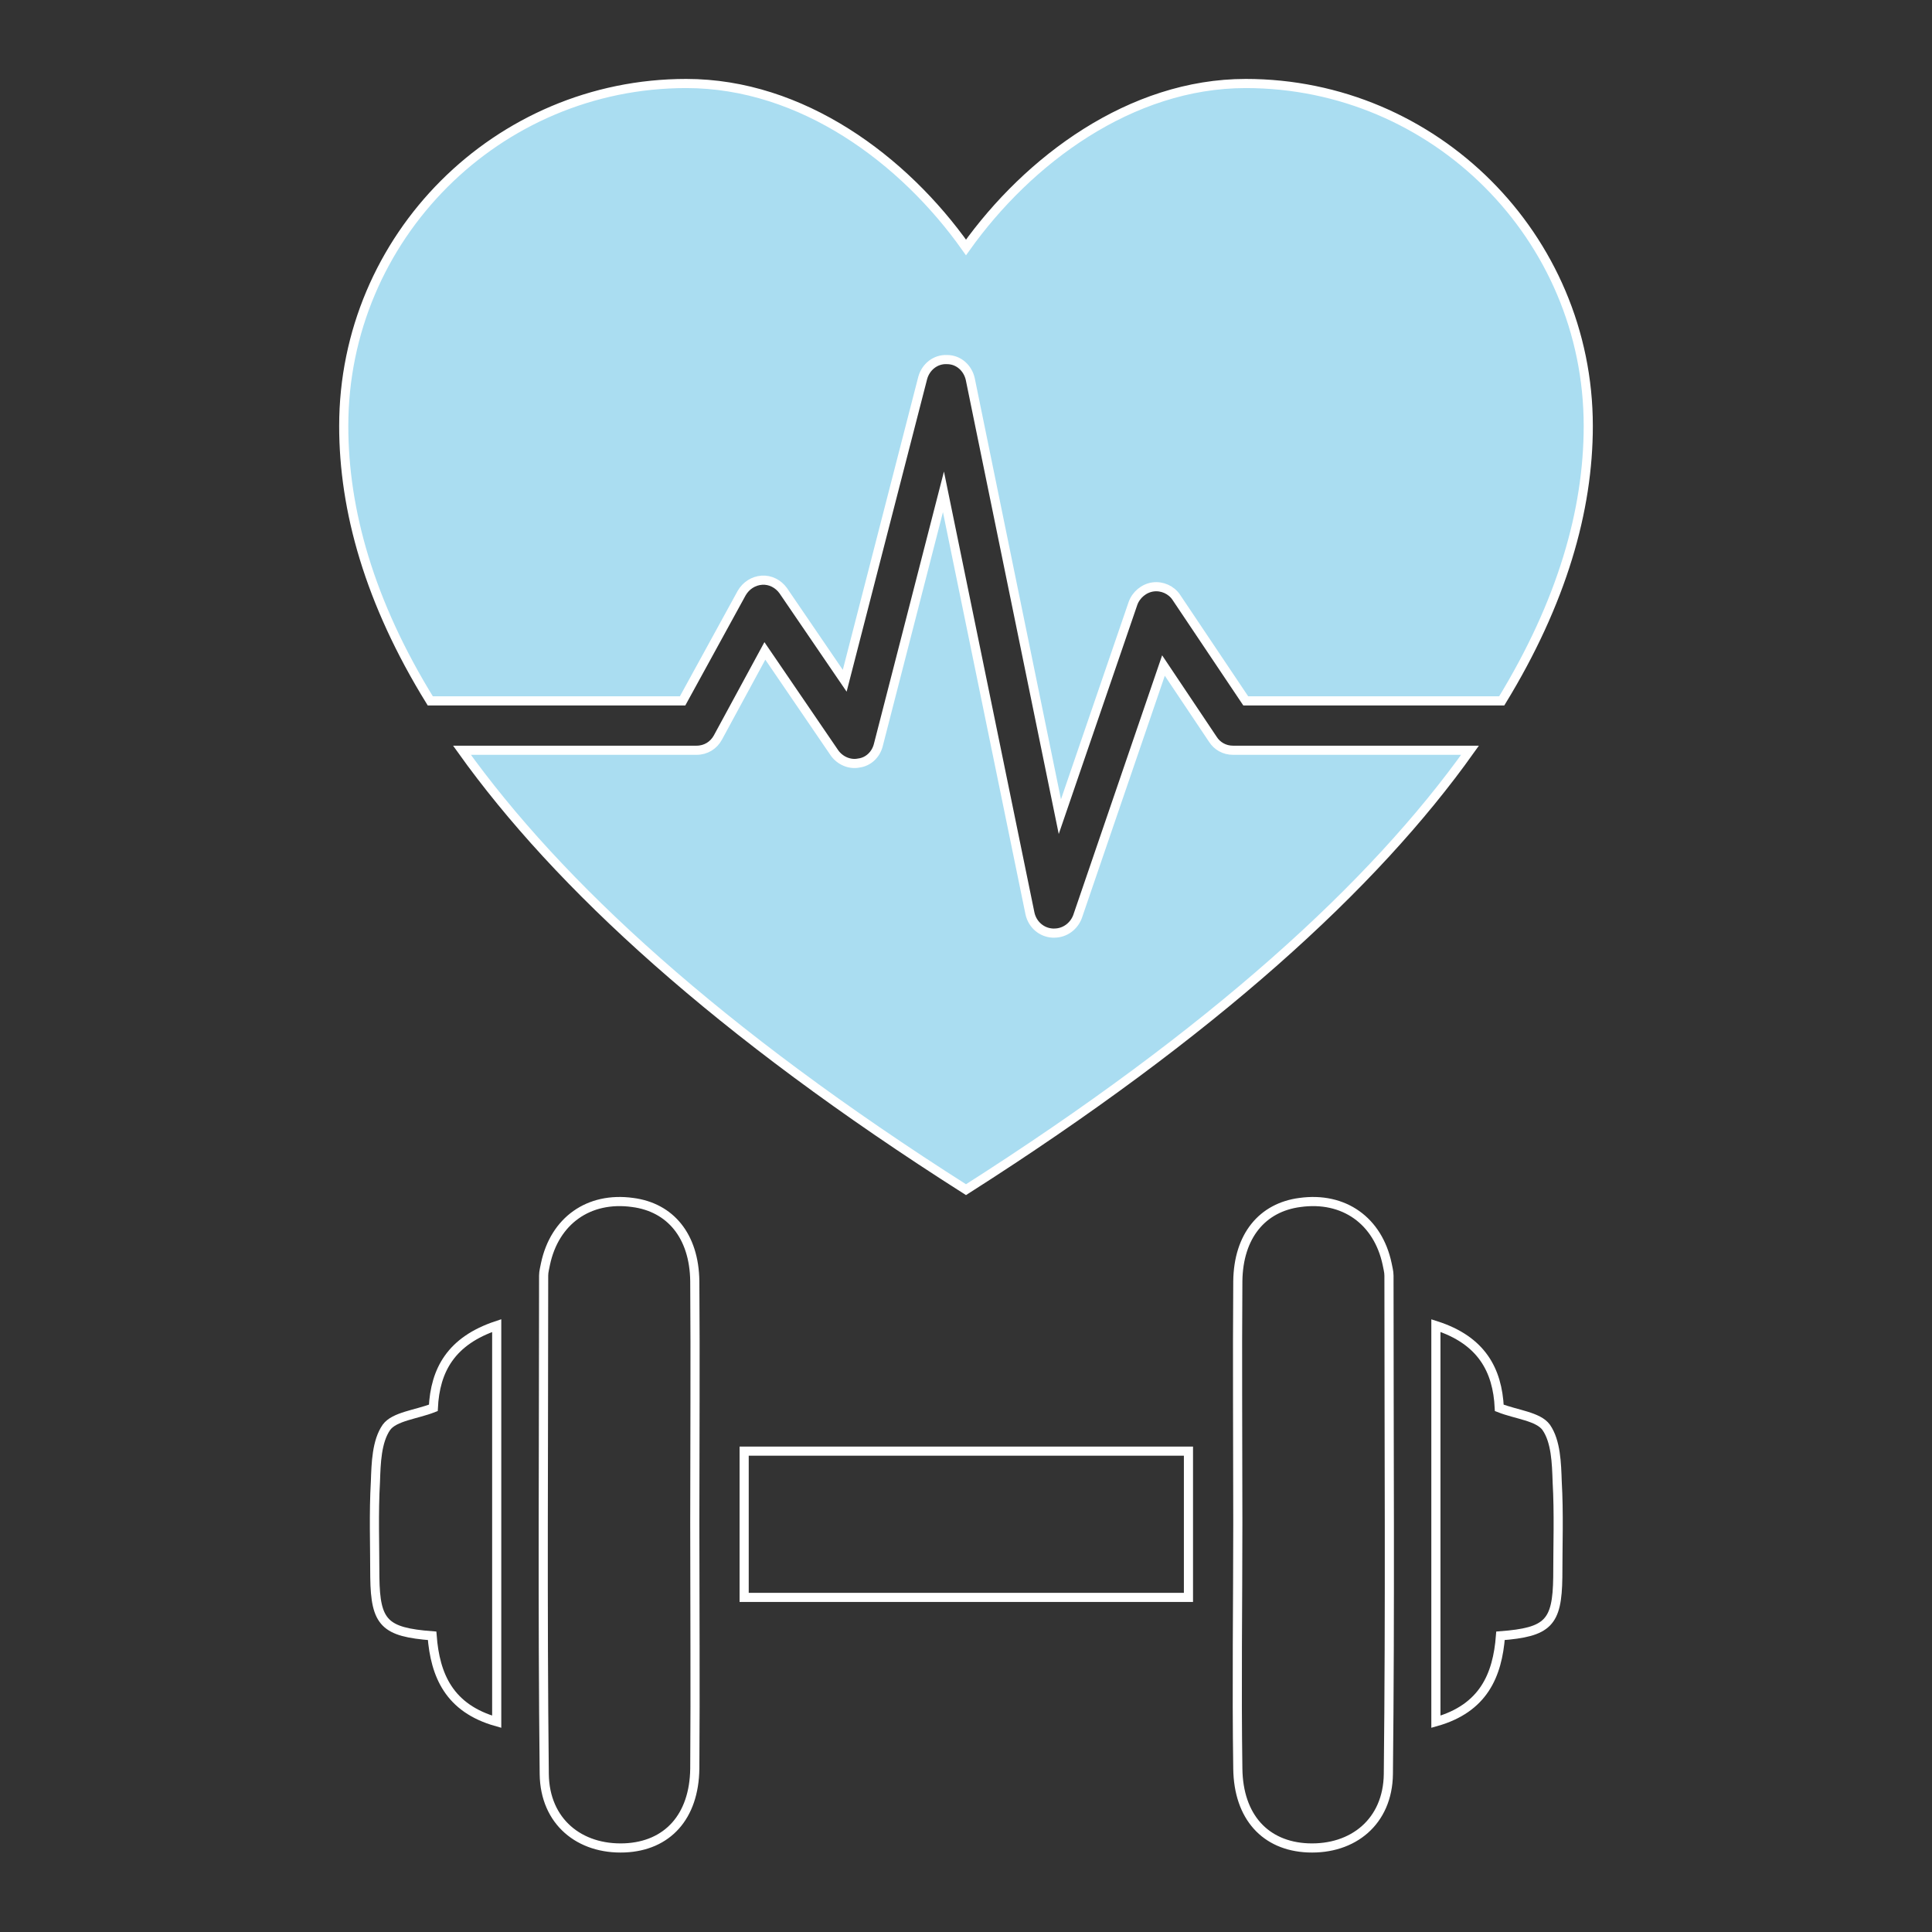<?xml version="1.0" encoding="utf-8"?>
<!-- Generator: Adobe Illustrator 25.2.3, SVG Export Plug-In . SVG Version: 6.00 Build 0)  -->
<svg version="1.1" id="Layer_1" xmlns="http://www.w3.org/2000/svg" xmlns:xlink="http://www.w3.org/1999/xlink" x="0px" y="0px"
	 viewBox="0 0 317 317" style="enable-background:new 0 0 317 317;" xml:space="preserve">
<rect x="0" y="0" width="317" height="317" fill="#333333" stroke="none"/>
<style type="text/css">
	.st0{fill:none;stroke:#FFFFFF;stroke-width:1.5;stroke-miterlimit:10;}
	.st1{fill:#AADDF1;stroke:#FFFFFF;stroke-width:1.5;stroke-miterlimit:10;}
</style>
<path class="st0" d="M203.1,249.8c0-13.2-0.1-26.4,0-39.6c0.1-7.4,4-12.1,10.2-12.9c7.2-1,12.8,3,14.3,10.1c0.1,0.6,0.3,1.2,0.3,1.9
	c0,27.3,0.2,54.5-0.1,81.8c-0.1,7.8-5.8,12.4-13.2,12.1c-7-0.3-11.4-5.1-11.5-13C202.9,276.7,203.1,263.3,203.1,249.8z"/>
<path class="st0" d="M195,238.1c0,8.3,0,15.9,0,24c-24.4,0-48.4,0-72.9,0c0-8,0-15.8,0-24C146.4,238.1,170.4,238.1,195,238.1z"/>
<path class="st0" d="M235.6,217.5c7.5,2.4,10.1,7.3,10.4,13.5c2.8,1.1,6.4,1.4,7.7,3.2c1.6,2.3,1.7,5.9,1.8,8.9
	c0.3,5.2,0.1,10.5,0.1,15.7c-0.1,7.5-1.6,9-9.4,9.6c-0.5,6.5-2.8,11.9-10.6,14.1C235.6,260.8,235.6,239.5,235.6,217.5z"/>
<path class="st0" d="M114,249.8c0-13.2,0.1-26.4,0-39.6c-0.1-7.4-4-12.1-10.2-12.9c-7.2-1-12.8,3-14.3,10.1
	c-0.1,0.6-0.3,1.2-0.3,1.9c0,27.3-0.2,54.5,0.1,81.8c0.1,7.8,5.8,12.4,13.2,12.1c7-0.3,11.4-5.1,11.5-13
	C114.1,276.7,114,263.3,114,249.8z"/>
<path class="st0" d="M81.5,217.5C74,220,71.4,224.8,71.1,231c-2.8,1.1-6.4,1.4-7.7,3.2c-1.6,2.3-1.7,5.9-1.8,8.9
	c-0.3,5.2-0.1,10.5-0.1,15.7c0.1,7.5,1.6,9,9.4,9.6c0.5,6.5,2.8,11.9,10.6,14.1C81.5,260.8,81.5,239.5,81.5,217.5z"/>
<g>
	<path class="st1" d="M121.7,97.3c0.7-1.2,1.9-2,3.3-2.1c1.4-0.1,2.7,0.6,3.5,1.7l10.1,14.8L151.4,62c0.5-1.8,2.1-3.1,4-3
		c1.9,0,3.4,1.4,3.8,3.2l14.7,71.8l12-35c0.5-1.4,1.8-2.5,3.3-2.7c1.5-0.2,3,0.5,3.8,1.7l11.4,17h42c9.9-16.2,14.2-31.3,14.2-45.1
		c0-31-25.2-56.2-56.2-56.2c-18.9,0-35.7,12.6-45.9,26.9c-10.2-14.4-26.9-26.9-45.9-26.9c-31,0-56.2,25.2-56.2,56.2
		c0,13.8,4.2,28.9,14.2,45.1H112L121.7,97.3z"/>
	<path class="st1" d="M199,121.3l-8.1-12.1l-14.1,41.2c-0.6,1.6-2.1,2.7-3.8,2.7c-0.1,0-0.2,0-0.3,0c-1.8-0.1-3.3-1.4-3.7-3.2
		l-14.2-69.2l-10.7,41.6c-0.4,1.5-1.6,2.7-3.2,2.9c-1.5,0.3-3.1-0.4-4-1.7l-11.4-16.7l-7.7,14.2c-0.7,1.3-2,2.1-3.5,2.1H75.8
		c15.8,22.1,42.1,46.3,82.7,72.1c40.5-25.8,66.9-49.9,82.7-72.1h-38.9C200.9,123.1,199.7,122.4,199,121.3z"/>
</g>
</svg>
